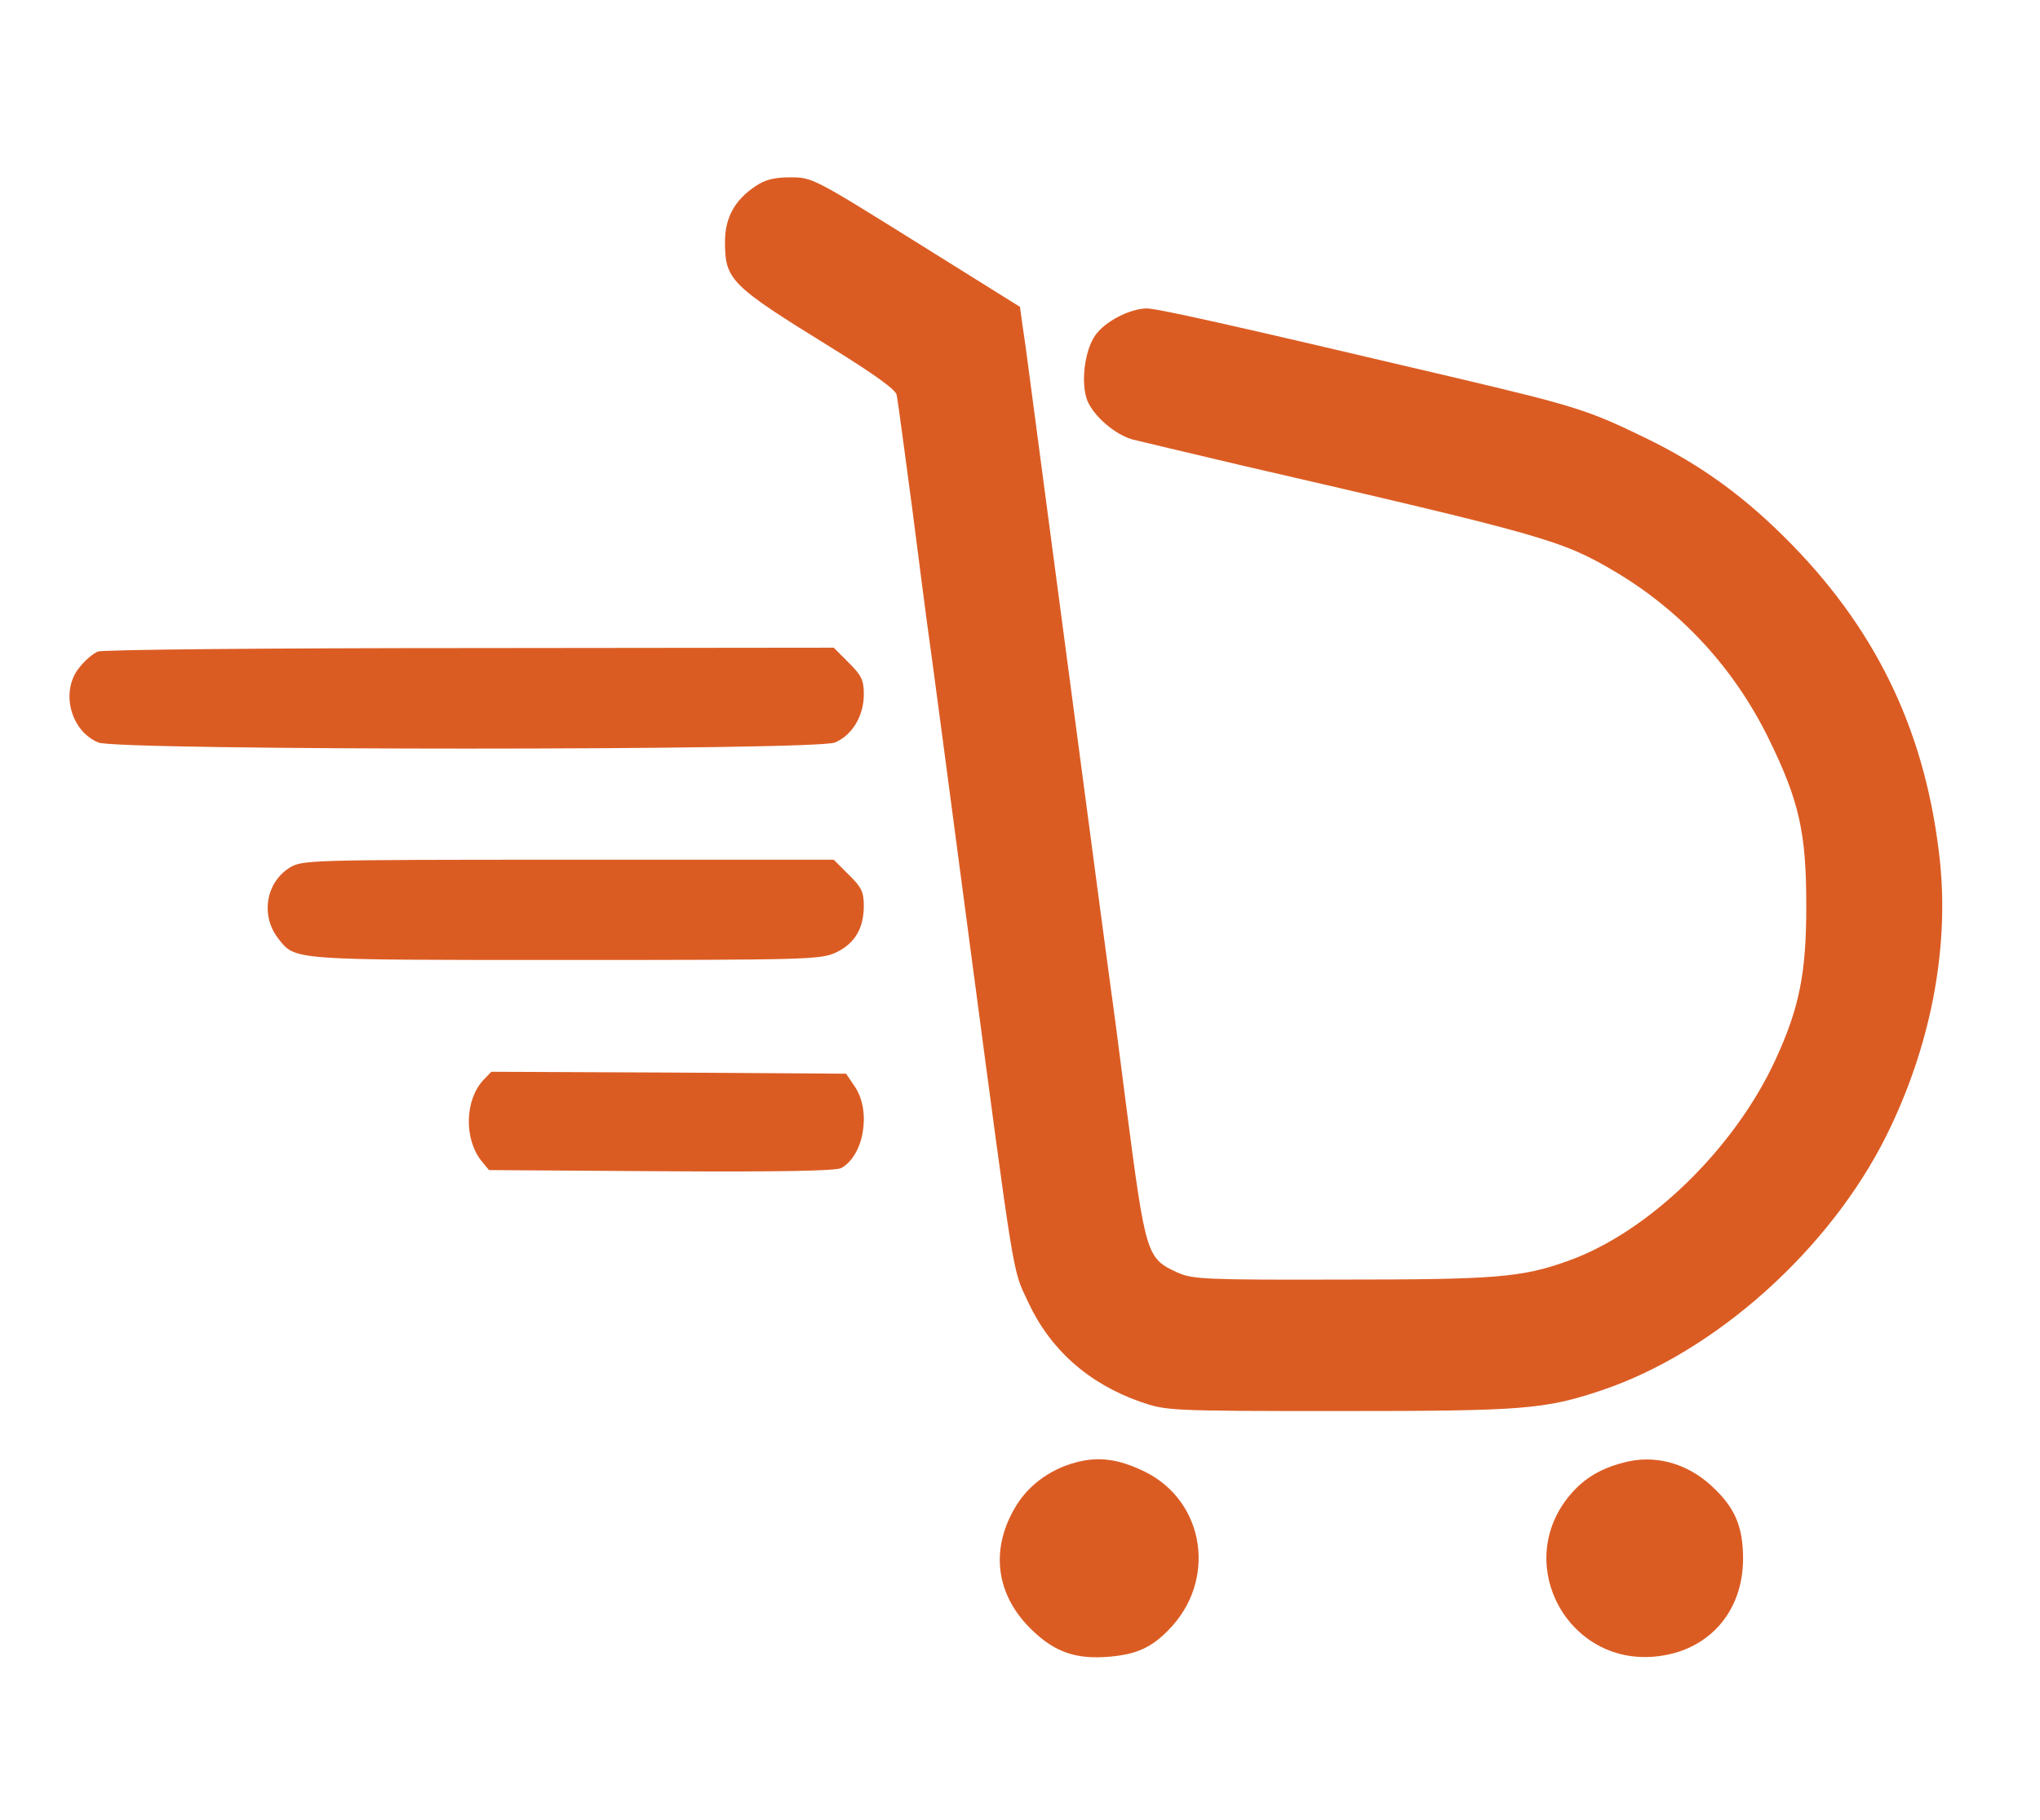 <?xml version="1.0" standalone="no"?>
<!DOCTYPE svg PUBLIC "-//W3C//DTD SVG 20010904//EN"
 "http://www.w3.org/TR/2001/REC-SVG-20010904/DTD/svg10.dtd">
<svg version="1.0" xmlns="http://www.w3.org/2000/svg"
 width="529pt" height="472pt" viewBox="0 0 529 472"
 preserveAspectRatio="xMidYMid meet">

<g transform="translate(0,472) scale(0.1,-0.1)"
fill="#DB5C23" stroke="none">
<path d="M1959 4237 c-54 -36 -79 -82 -79 -144 0 -99 14 -113 273 -273 113
-70 169 -110 172 -124 3 -12 20 -142 40 -291 19 -148 39 -304 45 -345 6 -41
53 -397 105 -790 117 -881 110 -840 150 -925 57 -124 156 -213 292 -261 68
-23 70 -24 513 -24 480 0 535 4 684 54 294 99 591 365 738 661 113 228 162
478 139 707 -34 327 -157 592 -384 825 -119 122 -235 207 -382 278 -146 71
-181 82 -490 155 -598 141 -774 180 -802 180 -44 -1 -108 -34 -133 -70 -28
-40 -38 -126 -20 -170 17 -40 71 -87 117 -100 21 -5 146 -35 278 -66 793 -183
834 -195 972 -276 172 -102 309 -250 399 -433 80 -163 98 -245 98 -435 0 -175
-18 -264 -80 -399 -107 -232 -330 -448 -539 -522 -120 -43 -189 -48 -590 -48
-349 -1 -383 1 -421 18 -81 37 -83 44 -134 436 -16 127 -34 264 -40 305 -9 63
-175 1320 -211 1590 -6 47 -14 105 -18 130 l-6 44 -269 168 c-266 166 -270
168 -326 168 -43 0 -66 -6 -91 -23z"/>
<path d="M254 3030 c-11 -4 -33 -22 -47 -40 -51 -60 -26 -165 48 -196 51 -21
1859 -21 1910 0 45 19 75 69 75 125 0 37 -6 49 -39 82 l-39 39 -943 -1 c-519
0 -953 -4 -965 -9z"/>
<path d="M752 2470 c-63 -39 -77 -125 -30 -185 44 -56 32 -55 745 -55 625 0
660 1 700 19 49 23 73 62 73 122 0 35 -6 48 -39 80 l-39 39 -688 0 c-673 0
-690 -1 -722 -20z"/>
<path d="M1253 1918 c-48 -52 -50 -153 -4 -210 l19 -23 446 -3 c309 -2 452 1
467 8 59 32 79 147 36 211 l-23 34 -460 3 -460 2 -21 -22z"/>
<path d="M2787 926 c-68 -19 -125 -62 -158 -122 -61 -108 -45 -222 45 -310 61
-60 117 -79 205 -71 67 6 106 23 150 68 127 127 97 333 -59 411 -69 34 -122
41 -183 24z"/>  
<path d="M4209 926 c-65 -17 -109 -46 -146 -94 -135 -177 5 -429 227 -409 138
12 230 114 230 254 0 85 -22 134 -82 189 -65 60 -149 82 -229 60z"/> 
</g>
</svg>
